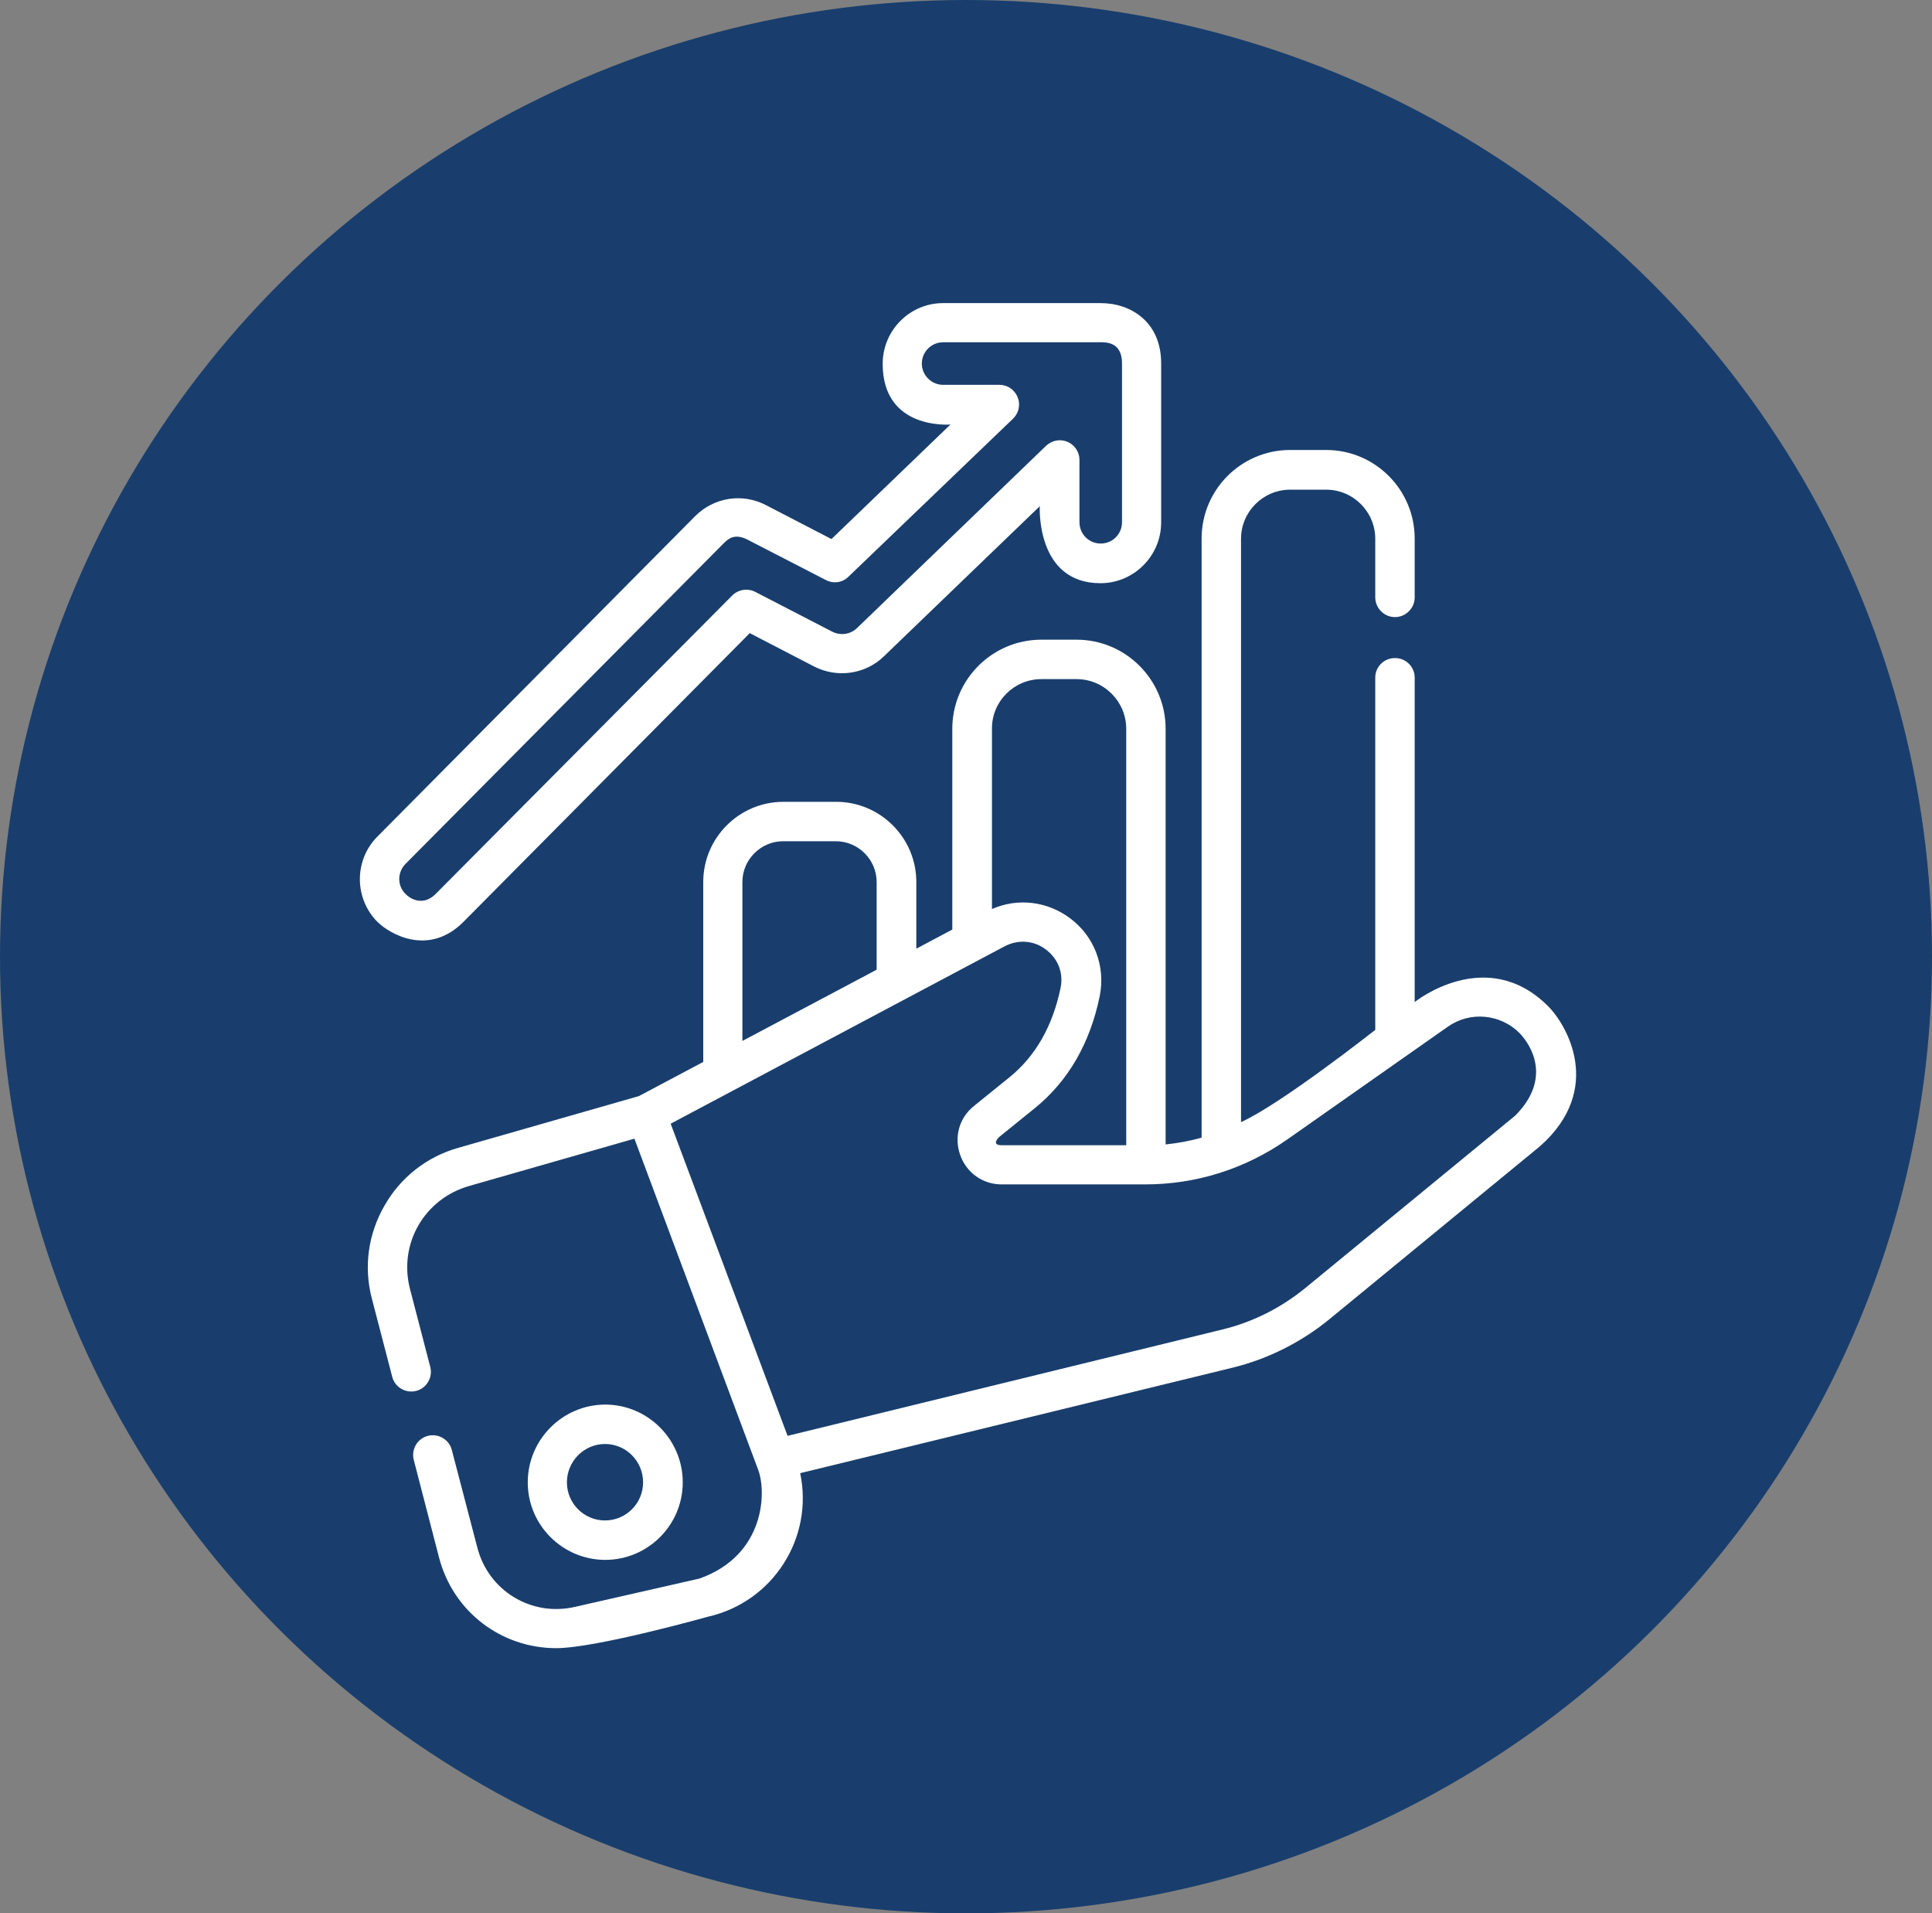<?xml version="1.0" encoding="UTF-8"?> <svg xmlns="http://www.w3.org/2000/svg" width="102" height="101" viewBox="0 0 102 101" fill="none"><rect x="0" y="0" width="102" height="101" fill="#808080" stroke="none"/><ellipse cx="51" cy="50.5" rx="51" ry="50.5" fill="#193E6D"></ellipse><path d="M81.72 53.102C78.46 49.856 74.688 52.894 74.688 52.894V35.792C74.702 35.224 74.244 34.738 73.661 34.738C73.093 34.724 72.607 35.182 72.607 35.765C72.607 35.779 72.607 35.792 72.607 35.792V54.364C72.607 54.364 67.642 58.276 65.52 59.233V28.441C65.52 27.013 66.685 25.848 68.113 25.848H70.013C71.442 25.848 72.607 27.013 72.607 28.441V31.534C72.607 32.103 73.079 32.575 73.647 32.575C74.216 32.575 74.688 32.103 74.688 31.534V28.427C74.688 25.848 72.593 23.753 70.013 23.753H68.113C65.534 23.753 63.439 25.848 63.439 28.427V60.051C62.815 60.231 62.177 60.342 61.539 60.411V38.469C61.539 35.876 59.431 33.767 56.837 33.767H54.979C52.385 33.767 50.277 35.876 50.277 38.469V49.066L48.377 50.078V46.555C48.377 44.225 46.476 42.325 44.146 42.325H41.358C39.028 42.325 37.128 44.225 37.128 46.555V56.056L33.73 57.859L24.187 60.592C22.523 61.063 21.136 62.159 20.29 63.657C19.43 65.155 19.194 66.903 19.638 68.567L20.706 72.672C20.845 73.227 21.413 73.56 21.968 73.421C22.523 73.283 22.856 72.714 22.717 72.159L21.649 68.054C21.025 65.668 22.398 63.282 24.77 62.603L33.494 60.106L40.027 77.582C40.471 78.747 40.401 82.09 36.934 83.325L30.346 84.823C28.043 85.35 25.782 83.963 25.2 81.688L23.855 76.542C23.716 75.987 23.147 75.654 22.592 75.793C22.038 75.932 21.705 76.501 21.843 77.055L23.175 82.201C23.924 85.1 26.49 87 29.361 87C31.469 87 37.392 85.336 37.392 85.336C40.803 84.559 42.967 81.189 42.246 77.763L65.048 72.201C66.934 71.743 68.724 70.842 70.222 69.607L81.317 60.495C84.702 57.485 82.718 54.087 81.72 53.102ZM54.979 35.848H56.837C58.28 35.848 59.459 37.027 59.459 38.469V60.453H52.898C52.302 60.453 52.718 60.051 52.745 60.023L54.632 58.497C56.393 57.069 57.544 55.085 58.058 52.589C58.377 51.008 57.78 49.426 56.49 48.469C55.284 47.568 53.73 47.388 52.371 47.984V38.469C52.357 37.027 53.536 35.848 54.979 35.848ZM39.195 46.555C39.195 45.377 40.166 44.406 41.344 44.406H44.132C45.311 44.406 46.282 45.377 46.282 46.555V51.188L39.195 54.947V46.555ZM80 58.886L68.904 67.998C67.628 69.038 66.144 69.787 64.549 70.176L41.58 75.793L35.408 59.316L53.037 49.953C53.758 49.579 54.576 49.635 55.214 50.12C55.866 50.605 56.157 51.368 55.991 52.159C55.575 54.156 54.673 55.751 53.3 56.861L51.414 58.386C50.637 59.011 50.36 60.023 50.693 60.966C51.026 61.909 51.886 62.52 52.884 62.52H60.457C63.162 62.52 65.742 61.701 67.961 60.148L76.435 54.198C77.614 53.365 79.223 53.518 80.236 54.544C80.818 55.155 81.956 56.916 80 58.886Z" fill="white"></path><path d="M36.046 78.248C36.046 75.987 34.201 74.143 31.954 74.143C29.708 74.143 27.863 75.987 27.863 78.248C27.863 80.509 29.708 82.34 31.954 82.34C34.201 82.34 36.046 80.509 36.046 78.248ZM29.93 78.248C29.93 77.138 30.831 76.223 31.941 76.223C33.05 76.223 33.952 77.125 33.952 78.248C33.952 79.358 33.05 80.259 31.941 80.259C30.831 80.259 29.93 79.358 29.93 78.248ZM24.465 48.664L39.583 33.421L42.981 35.182C44.202 35.806 45.686 35.598 46.67 34.641L54.895 26.721C54.895 26.721 54.673 30.785 58.099 30.785C59.861 30.785 61.303 29.343 61.303 27.581V19.204C61.303 19.19 61.303 19.19 61.303 19.176C61.303 16.985 59.694 16 58.113 16H49.791C48.03 16 46.601 17.442 46.601 19.204C46.601 22.727 50.18 22.408 50.18 22.408L43.897 28.455L40.443 26.666C39.195 26.014 37.697 26.25 36.698 27.248L19.929 44.156C18.681 45.404 18.695 47.443 19.943 48.678C20.553 49.274 22.606 50.522 24.465 48.664ZM21.399 45.612L38.182 28.705C38.404 28.483 38.751 28.108 39.486 28.497L43.605 30.619C44.008 30.827 44.479 30.758 44.798 30.439L53.481 22.103C53.897 21.701 53.911 21.049 53.508 20.633C53.314 20.424 53.037 20.314 52.759 20.314H49.791C49.181 20.314 48.668 19.814 48.668 19.19C48.668 18.58 49.167 18.067 49.791 18.067H58.113C58.418 18.067 59.237 18.067 59.237 19.176C59.237 19.19 59.237 19.19 59.237 19.204V27.567C59.237 28.192 58.737 28.691 58.113 28.691C57.489 28.691 56.99 28.192 56.99 27.567V24.28C56.99 23.712 56.532 23.24 55.949 23.24C55.686 23.24 55.422 23.351 55.228 23.531L45.242 33.157C44.895 33.49 44.382 33.559 43.952 33.351L39.874 31.243C39.472 31.035 38.973 31.118 38.654 31.437L22.995 47.193C22.315 47.873 21.621 47.415 21.413 47.193C20.97 46.763 20.97 46.056 21.399 45.612Z" fill="white"></path></svg> 